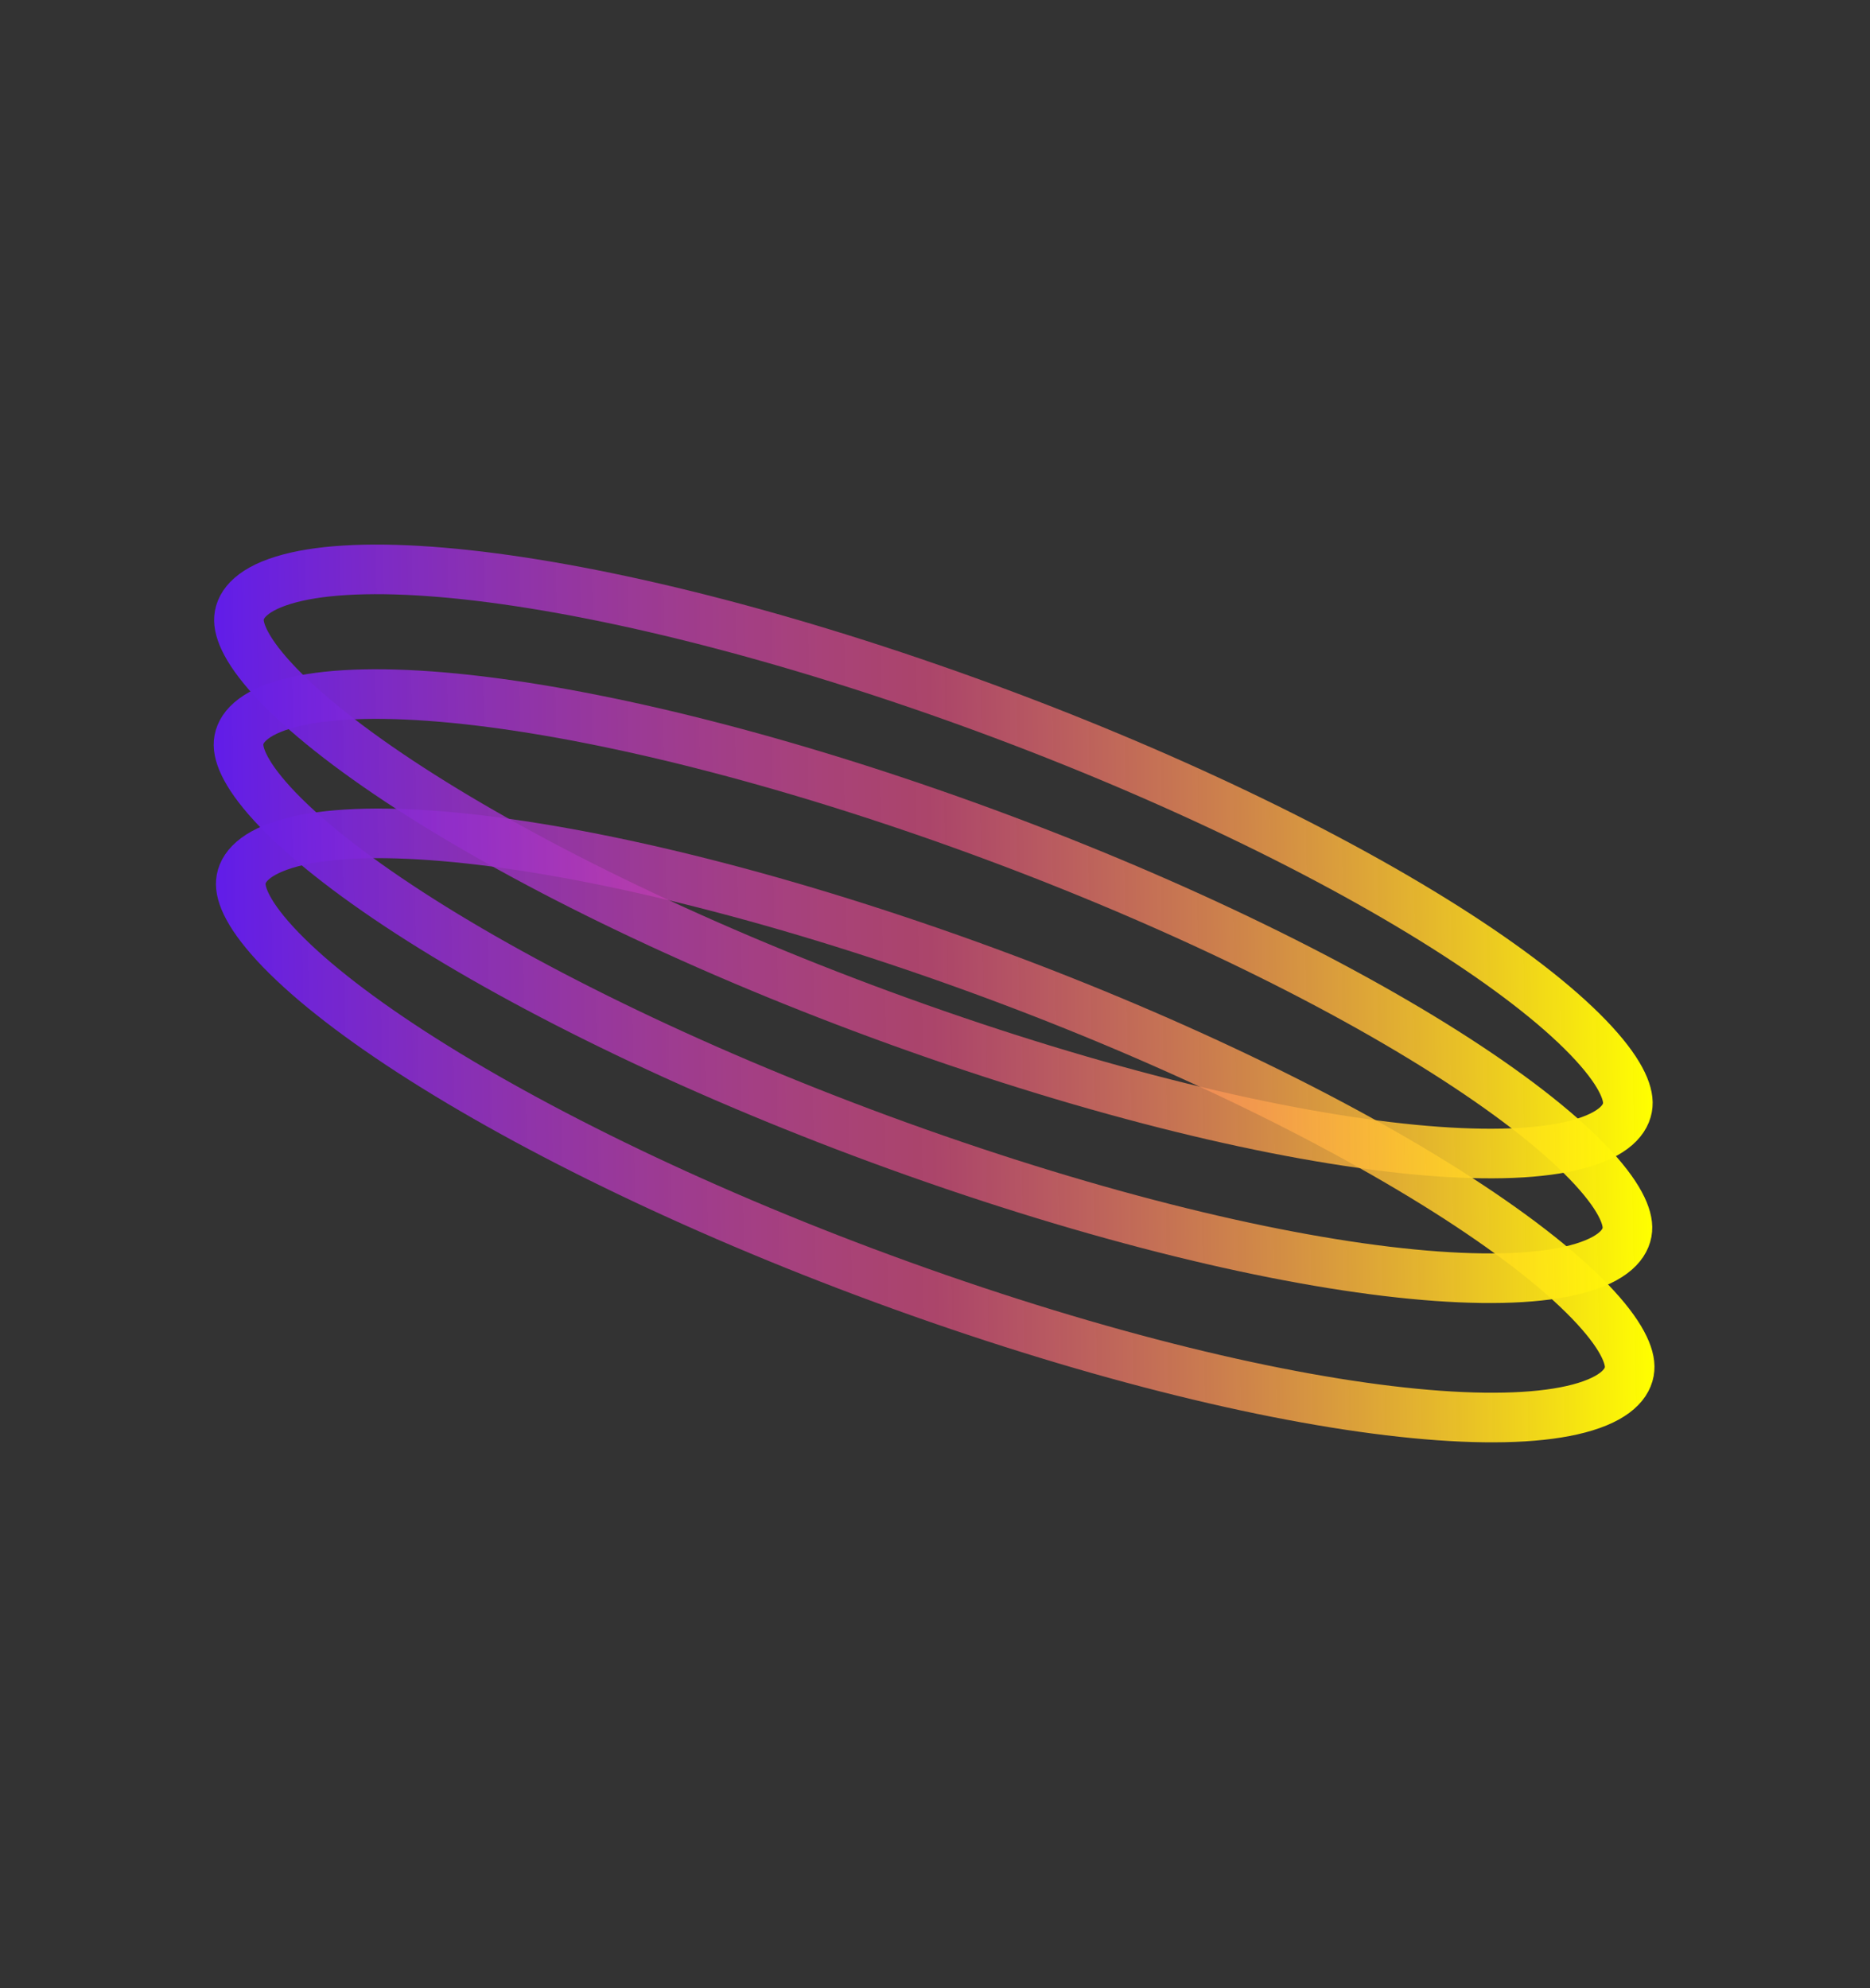 <svg width="490" height="521" viewBox="0 0 490 521" fill="none" xmlns="http://www.w3.org/2000/svg">
<rect x="0" y="0" width="490" height="521" fill="#333333" stroke="none"/>
<path d="M63.083 231.758C63.025 228.188 65.68 224.009 74.708 221.232C83.397 218.559 96.424 217.725 113.098 218.923C146.354 221.314 192.745 231.683 244.325 249.589C295.905 267.495 342.481 289.401 376.035 310.203C392.857 320.633 406.058 330.573 414.93 339.342C424.149 348.454 426.97 354.533 427.027 358.104C427.084 361.674 424.43 365.853 415.401 368.63C406.713 371.303 393.686 372.137 377.012 370.939C343.755 368.548 297.364 358.179 245.785 340.273C194.205 322.367 147.628 300.461 114.075 279.659C97.253 269.229 84.052 259.289 75.18 250.52C65.96 241.408 63.14 235.329 63.083 231.758Z" stroke="url(#paint0_linear_1633_11471)" stroke-width="13"/>
<path d="M62.497 195.252C62.439 191.682 65.094 187.503 74.123 184.726C82.811 182.053 95.838 181.219 112.512 182.417C145.769 184.808 192.159 195.177 243.739 213.083C295.319 230.99 341.895 252.895 375.449 273.698C392.271 284.127 405.472 294.067 414.344 302.836C423.564 311.948 426.384 318.027 426.441 321.598C426.499 325.168 423.844 329.347 414.815 332.124C406.127 334.797 393.1 335.632 376.426 334.433C343.169 332.042 296.779 321.673 245.199 303.767C193.619 285.861 147.043 263.955 113.489 243.153C96.667 232.723 83.466 222.783 74.594 214.014C65.374 204.902 62.554 198.823 62.497 195.252Z" stroke="url(#paint1_linear_1633_11471)" stroke-width="13"/>
<path d="M62.606 162.578C62.549 159.007 65.204 154.828 74.232 152.051C82.92 149.378 95.947 148.544 112.621 149.743C145.878 152.133 192.269 162.502 243.848 180.408C295.428 198.315 342.005 220.22 375.558 241.023C392.381 251.453 405.581 261.392 414.453 270.161C423.673 279.273 426.493 285.352 426.55 288.923C426.608 292.494 423.953 296.672 414.925 299.45C406.237 302.122 393.21 302.957 376.536 301.758C343.279 299.367 296.888 288.998 245.308 271.092C193.728 253.186 147.152 231.281 113.599 210.478C96.776 200.048 83.576 190.109 74.703 181.34C65.484 172.228 62.664 166.148 62.606 162.578Z" stroke="url(#paint2_linear_1633_11471)" stroke-width="13"/>
<defs>
<linearGradient id="paint0_linear_1633_11471" x1="433.168" y1="360.235" x2="59.142" y2="366.256" gradientUnits="userSpaceOnUse">
<stop stop-color="#FFFF00"/>
<stop offset="0.5" stop-color="#F8518D" stop-opacity="0.61"/>
<stop offset="1" stop-color="#611DE9"/>
</linearGradient>
<linearGradient id="paint1_linear_1633_11471" x1="432.582" y1="323.73" x2="58.556" y2="329.75" gradientUnits="userSpaceOnUse">
<stop stop-color="#FFFF00"/>
<stop offset="0.5" stop-color="#F8518D" stop-opacity="0.61"/>
<stop offset="1" stop-color="#611DE9"/>
</linearGradient>
<linearGradient id="paint2_linear_1633_11471" x1="432.691" y1="291.055" x2="58.665" y2="297.075" gradientUnits="userSpaceOnUse">
<stop stop-color="#FFFF00"/>
<stop offset="0.5" stop-color="#F8518D" stop-opacity="0.61"/>
<stop offset="1" stop-color="#611DE9"/>
</linearGradient>
</defs>
</svg>
